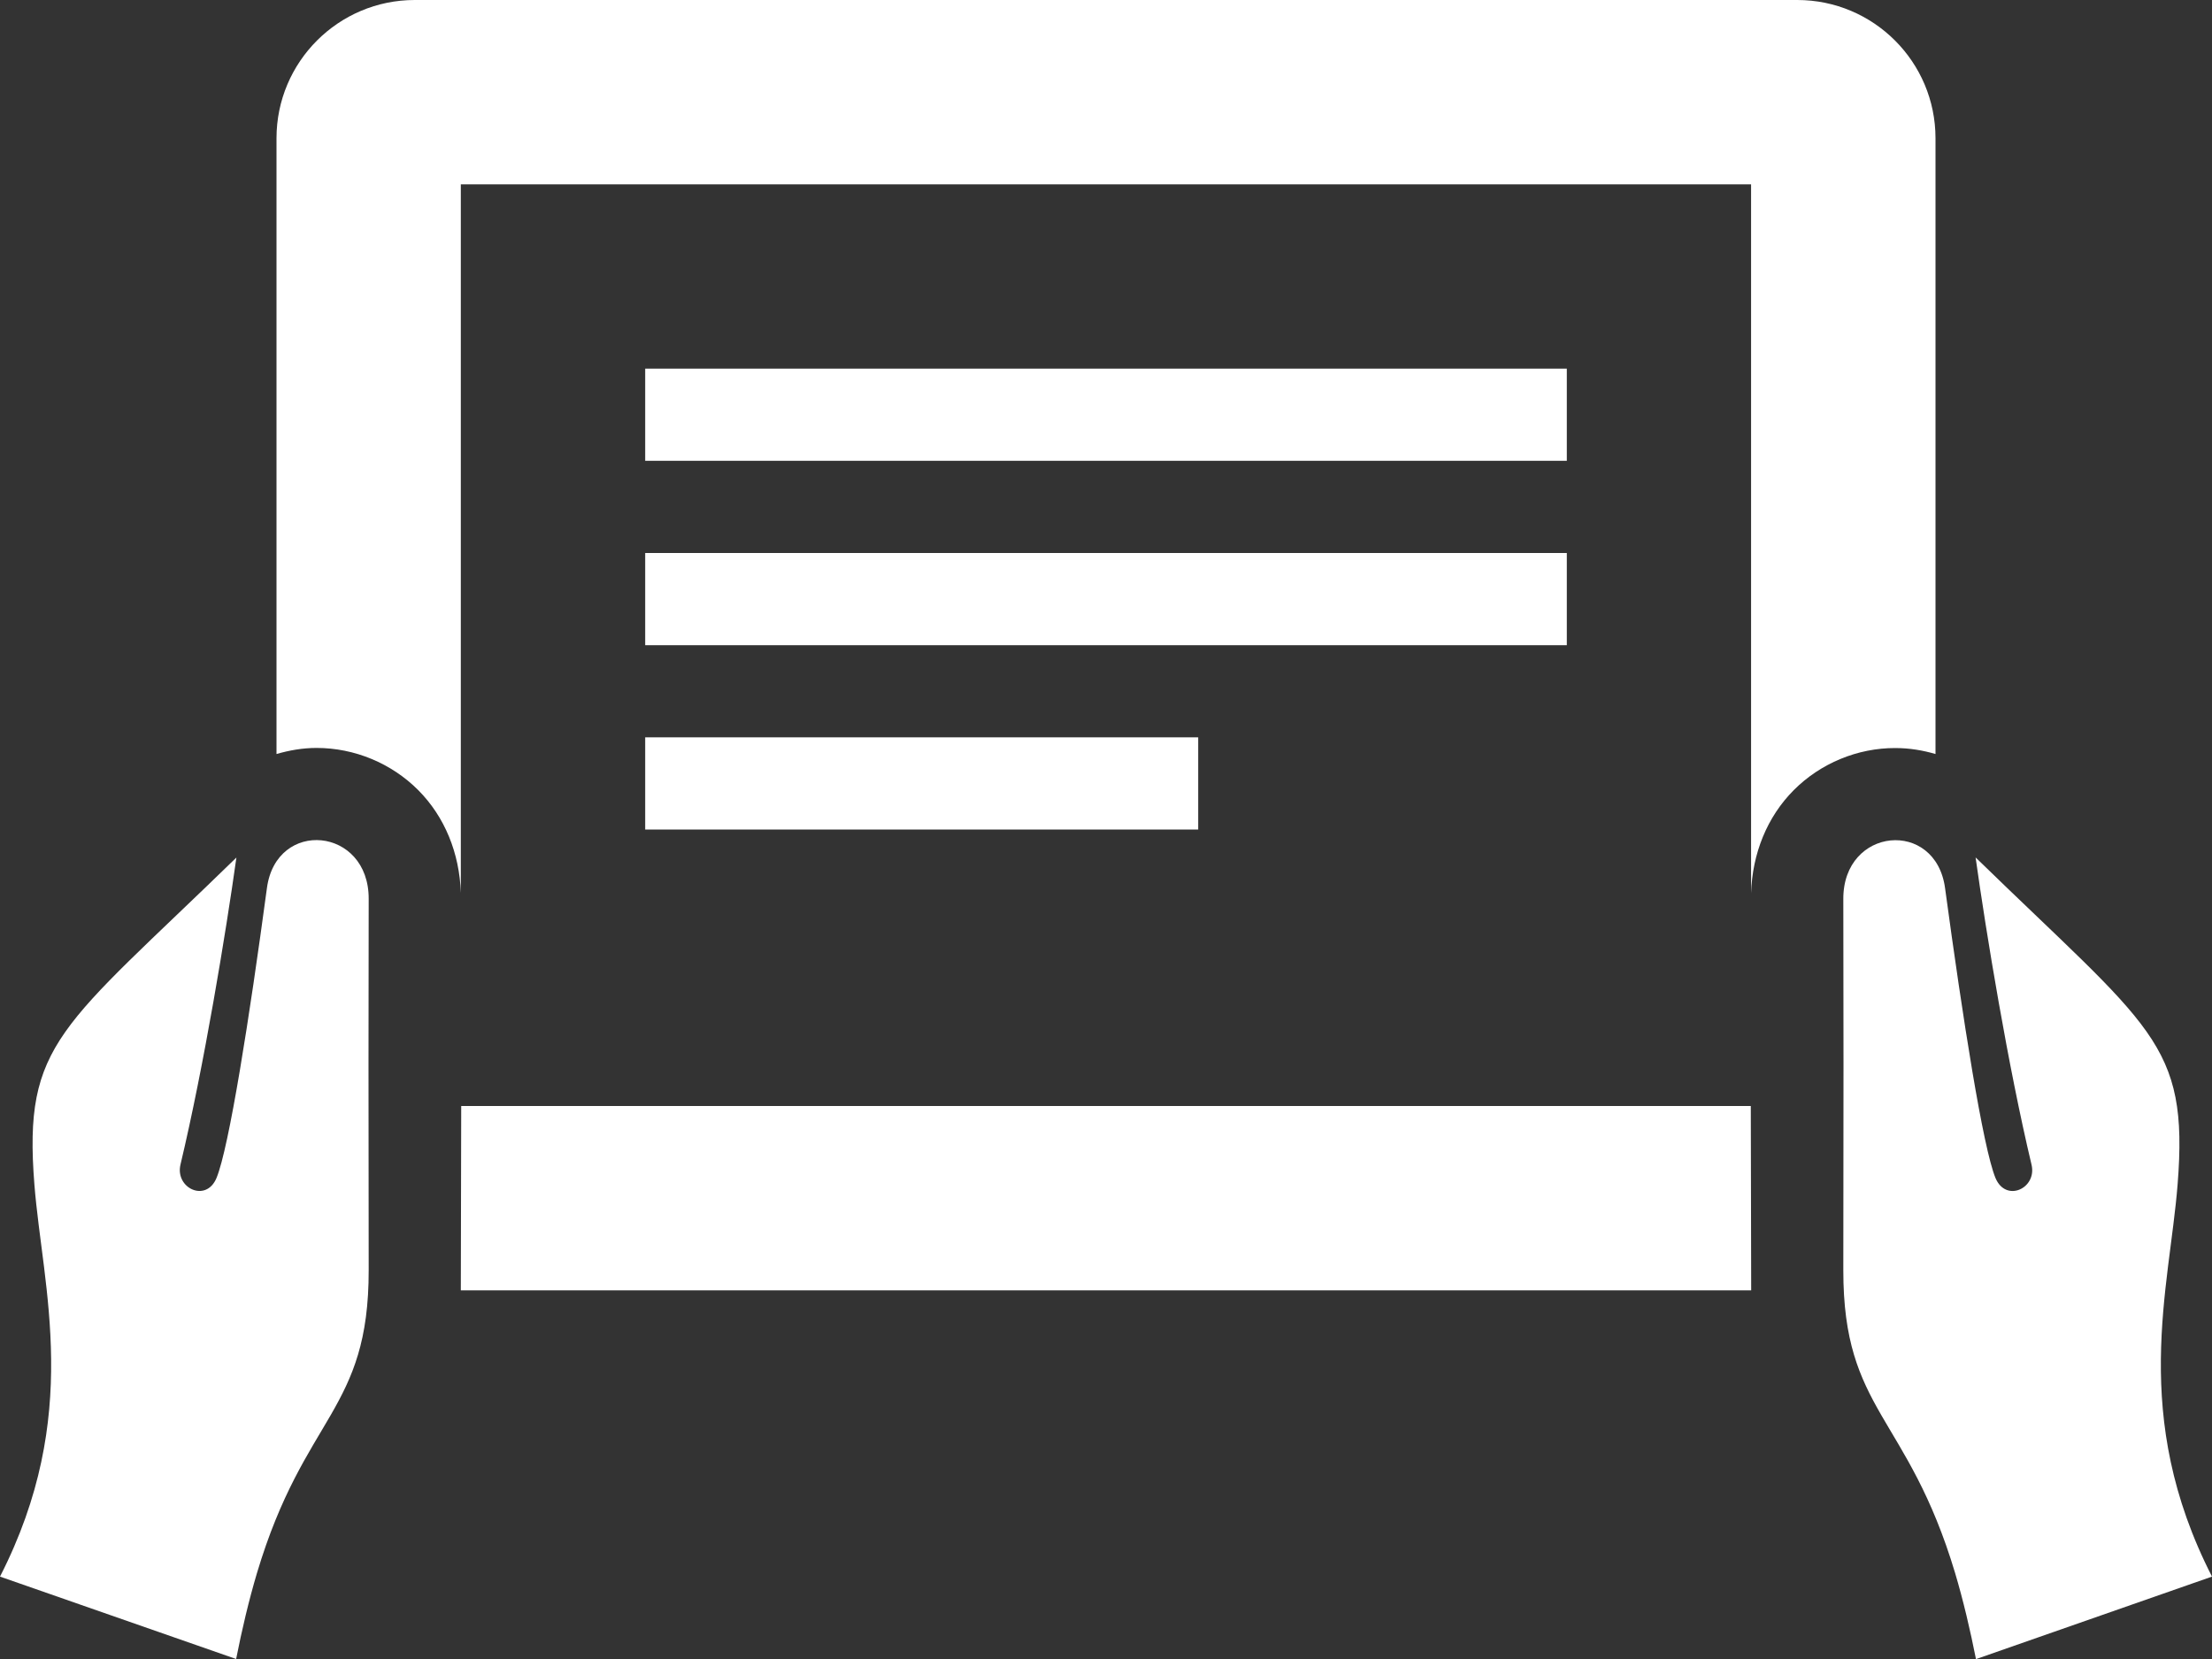 <svg width="40" height="30" viewBox="0 0 40 30" fill="none" xmlns="http://www.w3.org/2000/svg">
<rect x="0" y="0" width="40" height="30" fill="#333333" stroke="none"/>
<path d="M28.333 6.667H11.667V8.333H28.333V6.667ZM28.333 10H11.667V11.667H28.333V10ZM21.667 13.333H11.667V15H21.667V13.333ZM36.737 21.063C36.837 21.488 36.275 21.753 36.085 21.303C35.858 20.753 35.492 18.413 35.173 16.06C35.002 14.8 33.328 14.955 33.333 16.257C33.338 18.282 33.337 19.97 33.333 22.968C33.33 25.527 34.495 25.577 35.355 28.447C35.502 28.94 35.628 29.477 35.732 30.002L40 28.51C38.512 25.598 39.23 23.3 39.378 21.418C39.582 18.847 38.898 18.597 35.725 15.505C35.915 16.865 36.312 19.28 36.737 21.063ZM4.275 15.507C1.102 18.597 0.418 18.848 0.622 21.42C0.77 23.3 1.488 25.598 0 28.51L4.27 30C4.373 29.477 4.5 28.938 4.647 28.445C5.505 25.577 6.67 25.525 6.667 22.967C6.663 19.967 6.662 18.28 6.667 16.255C6.672 14.953 4.997 14.798 4.827 16.058C4.51 18.412 4.142 20.752 3.915 21.302C3.727 21.753 3.165 21.487 3.263 21.062C3.688 19.28 4.085 16.865 4.275 15.507ZM8.333 23.333L8.34 20H31.66L31.667 23.333H8.333ZM5 13.635V2.5C5 1.12 6.12 0 7.5 0H32.5C33.88 0 35 1.12 35 2.5V13.635C34.77 13.568 34.53 13.527 34.273 13.527C33.59 13.525 32.92 13.803 32.437 14.288C31.955 14.772 31.688 15.432 31.665 16.152V3.333H8.333V16.148C8.31 15.428 8.043 14.77 7.562 14.287C7.078 13.802 6.41 13.525 5.725 13.525C5.472 13.525 5.232 13.568 5 13.635Z" fill="white"/>
</svg>
